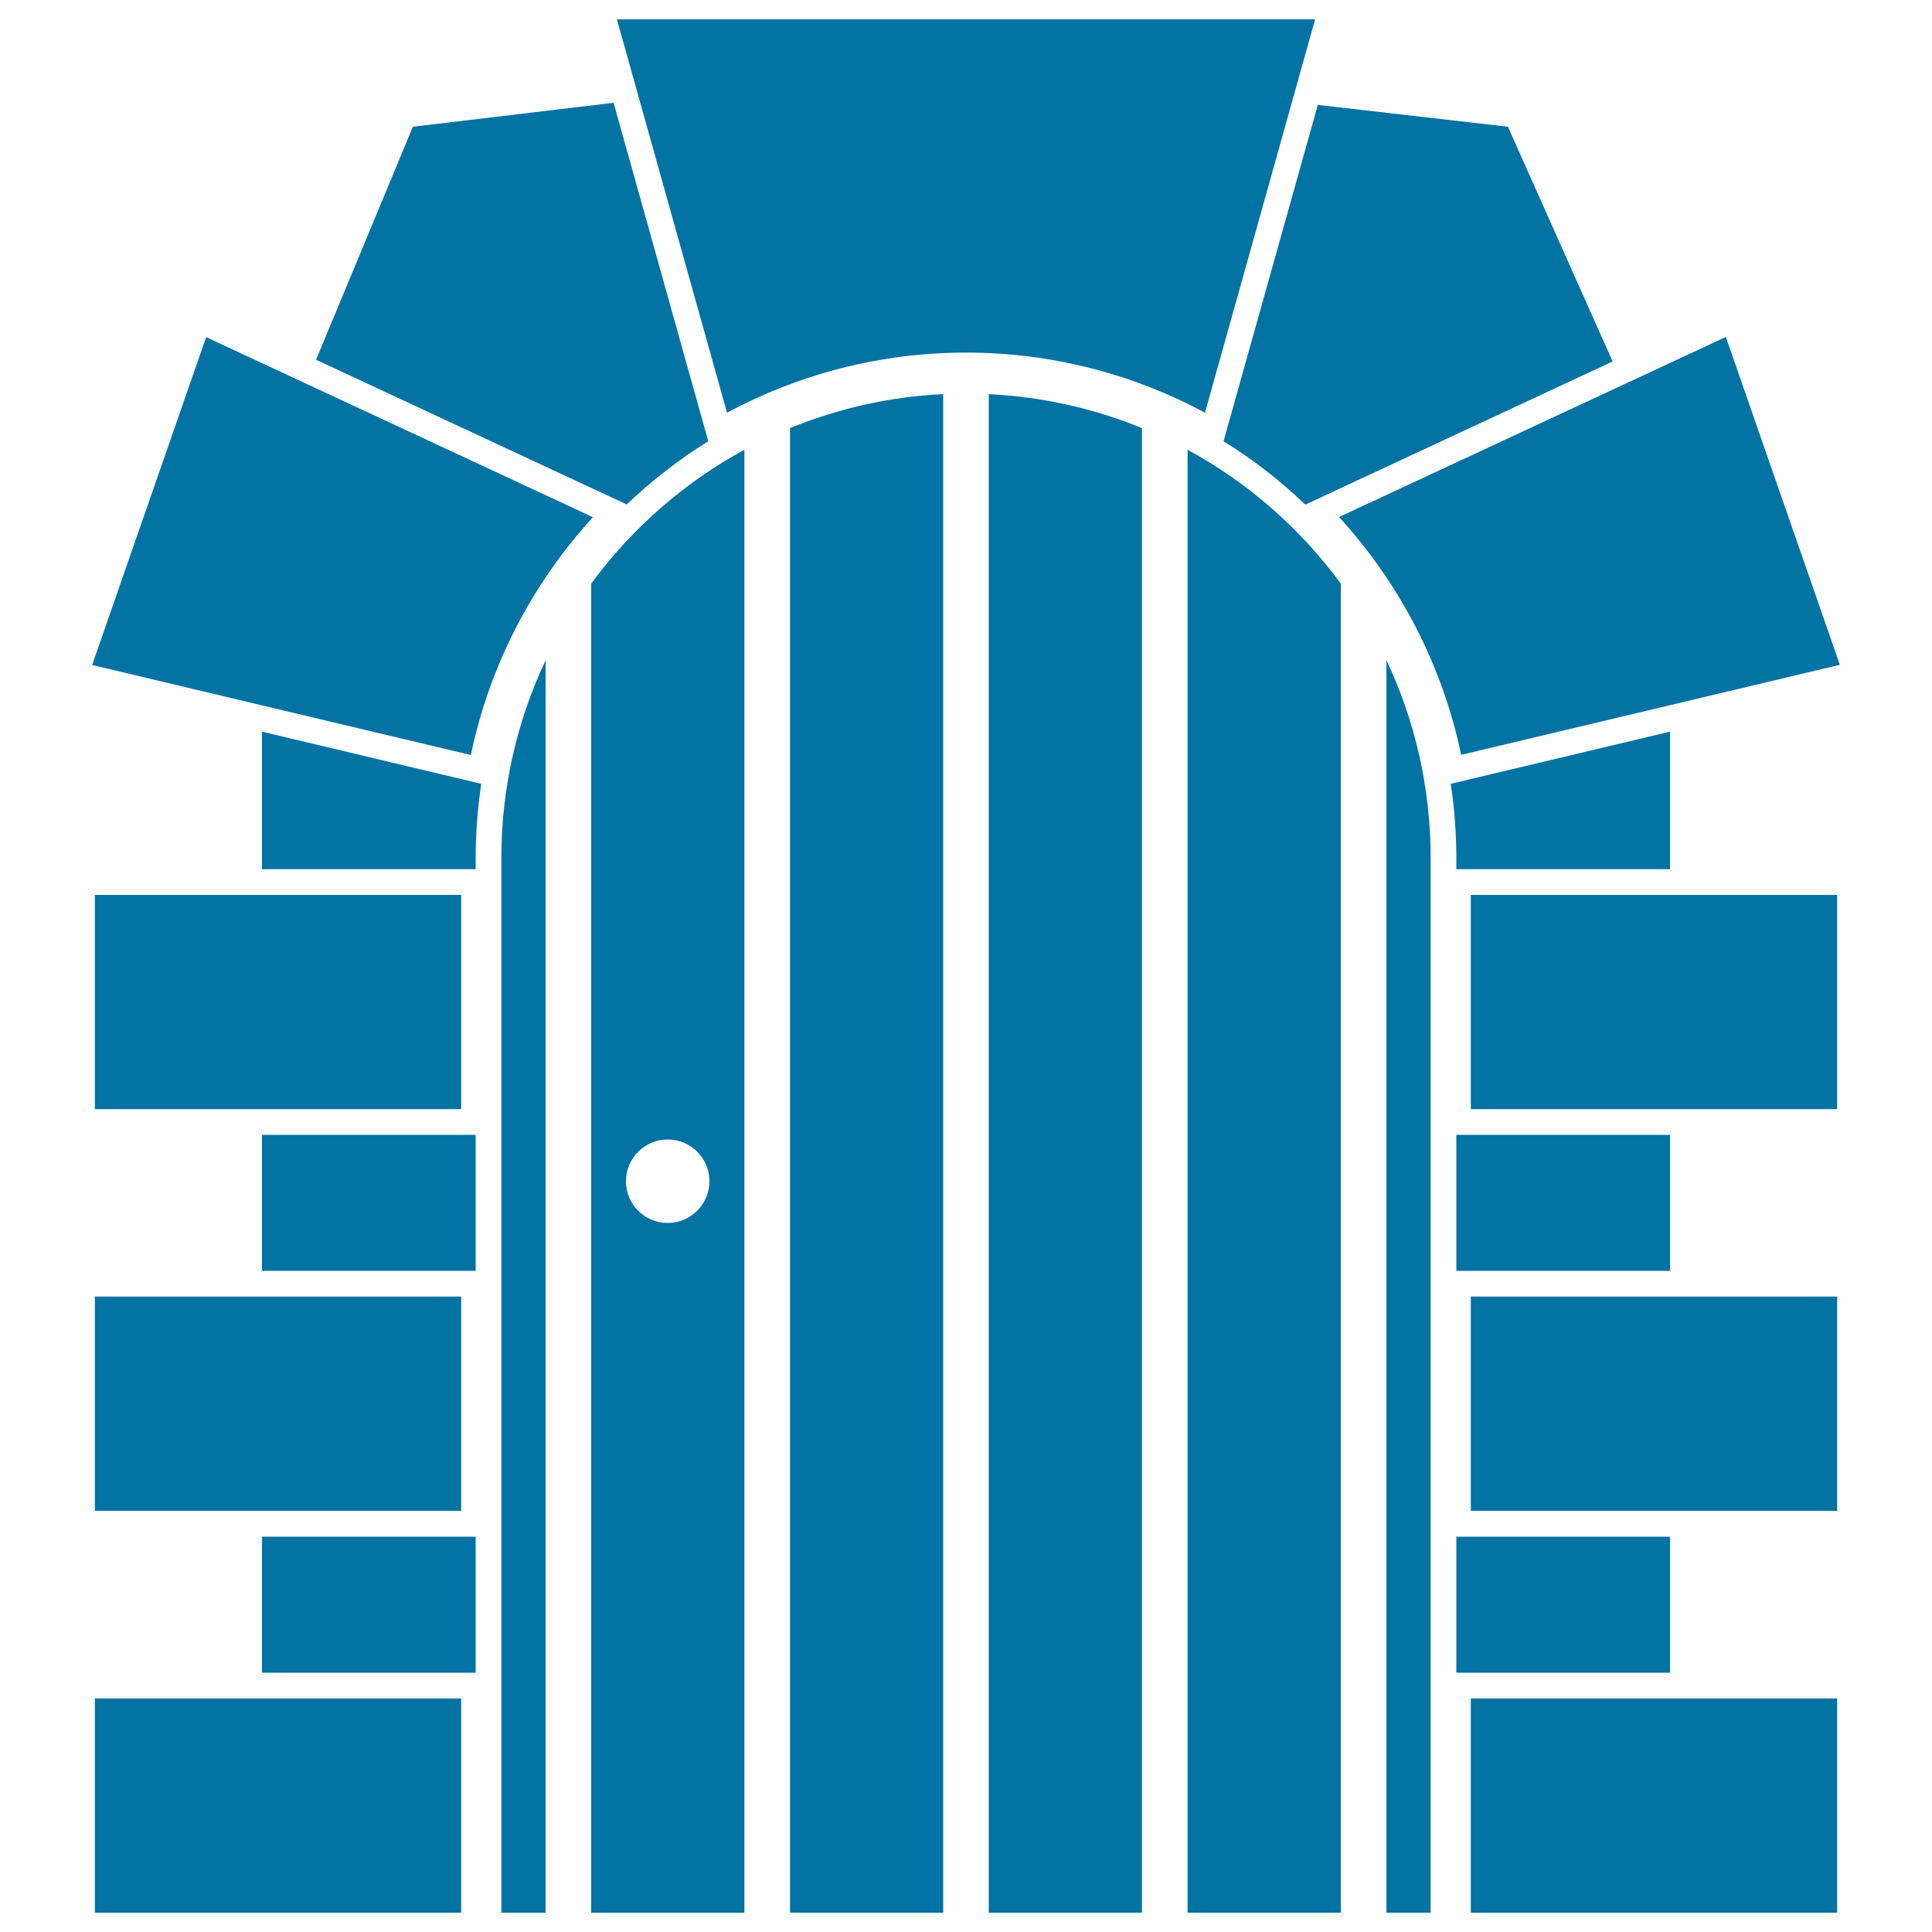 <svg xmlns="http://www.w3.org/2000/svg" viewBox="0 0 1000 1000" style="fill:#0273a2">
<title>Wood Closed Door With Stones Arch Frame SVG icon</title>
<g><g><rect x="49.1" y="879.1" width="189.6" height="110.9"/><rect x="761.3" y="879.1" width="189.6" height="110.9"/><rect x="753.8" y="795.4" width="110.6" height="70.4"/><rect x="135.6" y="795.4" width="110.6" height="70.4"/><rect x="49.1" y="671.1" width="189.6" height="110.9"/><rect x="49.1" y="463.2" width="189.6" height="110.9"/><rect x="761.3" y="671.1" width="189.6" height="110.9"/><rect x="761.3" y="463.2" width="189.6" height="110.9"/><path d="M756.3,390.7l196-46.6l-59-169.7l-200.2,93.2C724.2,301.7,746.5,343.9,756.3,390.7z"/><path d="M306.9,267.7l-200.2-93.2l-59,169.7l196,46.6C253.5,343.9,275.8,301.7,306.9,267.7z"/><path d="M680.7,10H319.3l57,203.6c36.9-19.8,79-31.1,123.7-31.1s86.8,11.3,123.7,31.1L680.7,10z"/><path d="M753.8,449.9h110.6v-71.2l-113.5,27c1.9,12.6,2.9,25.5,2.9,38.6V449.9z"/><rect x="135.6" y="587.4" width="110.6" height="70.4"/><rect x="753.8" y="587.4" width="110.6" height="70.4"/><path d="M366.6,228.4L317.6,53.2L213.7,65.6l-50.1,120.6l160.8,74.9C337.3,248.8,351.4,237.8,366.6,228.4z"/><path d="M675.6,261.2l159.1-74.1L780.5,65.6l-98.4-11.3l-48.8,174.1C648.6,237.8,662.7,248.8,675.6,261.2z"/><path d="M135.6,449.9h110.6v-5.6c0-13.1,1-26,2.9-38.6l-113.5-27V449.9z"/><path d="M511.8,990h79.3V221.6c-24.6-10.1-51.3-16.2-79.3-17.6V990z"/><path d="M408.9,990h79.3V204c-27.9,1.3-54.6,7.5-79.3,17.6V990z"/><path d="M614.7,232.8V990H694V302.1C673.1,273.6,646,249.8,614.7,232.8z"/><path d="M717.6,990h22.9V444.2c0-36.7-8.2-71.4-22.9-102.5V990z"/><path d="M306,302.1V990h79.3V232.8C354,249.8,326.9,273.6,306,302.1z M367.2,611.4c0,11.9-9.7,21.6-21.6,21.6c-11.9,0-21.6-9.6-21.6-21.6c0-11.9,9.6-21.6,21.6-21.6C357.6,589.8,367.2,599.5,367.2,611.4z"/><path d="M259.5,990h22.9V341.8c-14.7,31.1-22.9,65.8-22.9,102.5V990z"/></g></g>
</svg>